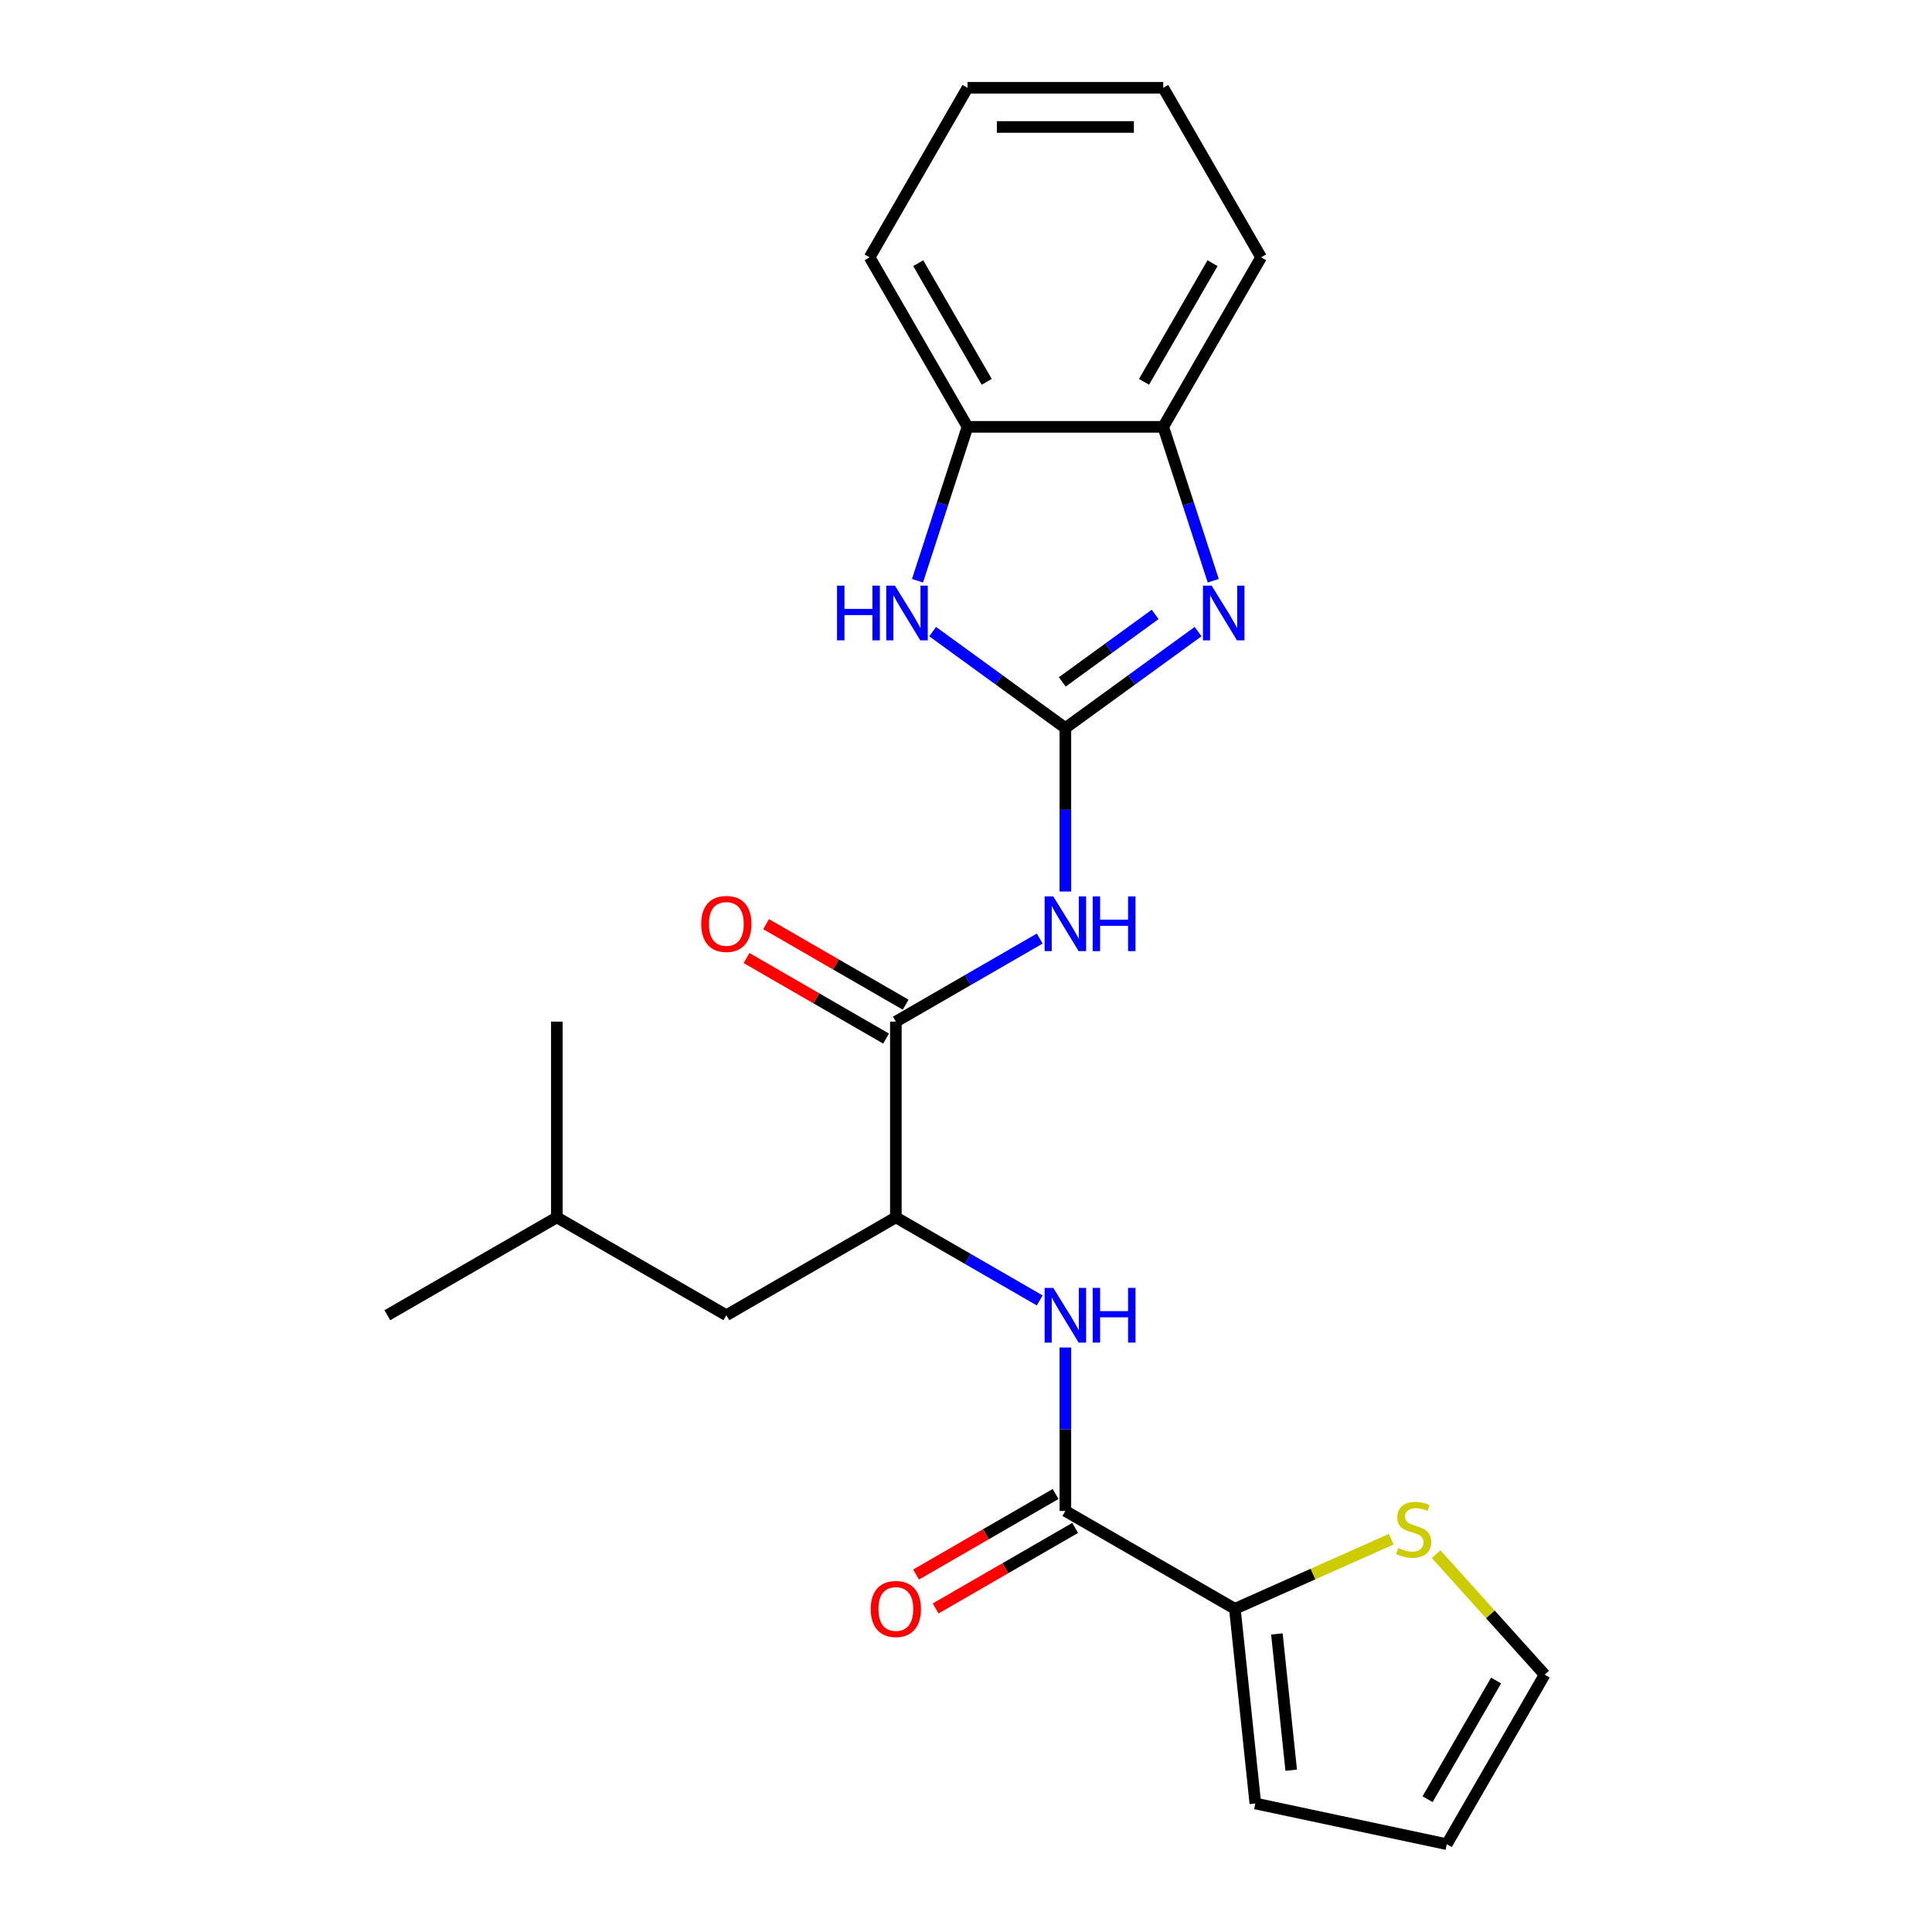<?xml version='1.0' encoding='iso-8859-1'?>
<svg version='1.1' baseProfile='full'
              xmlns='http://www.w3.org/2000/svg'
                      xmlns:rdkit='http://www.rdkit.org/xml'
                      xmlns:xlink='http://www.w3.org/1999/xlink'
                  xml:space='preserve'
width='1000px' height='1000px' viewBox='0 0 1000 1000'>
<!-- END OF HEADER -->
<rect style='opacity:1.0;fill:#FFFFFF;stroke:none' width='1000' height='1000' x='0' y='0'> </rect>
<path class='bond-0' d='M 551.435,376.83 L 585.78,351.877' style='fill:none;fill-rule:evenodd;stroke:#000000;stroke-width:6px;stroke-linecap:butt;stroke-linejoin:miter;stroke-opacity:1' />
<path class='bond-0' d='M 585.78,351.877 L 620.124,326.924' style='fill:none;fill-rule:evenodd;stroke:#0000FF;stroke-width:6px;stroke-linecap:butt;stroke-linejoin:miter;stroke-opacity:1' />
<path class='bond-0' d='M 549.829,352.952 L 573.87,335.485' style='fill:none;fill-rule:evenodd;stroke:#000000;stroke-width:6px;stroke-linecap:butt;stroke-linejoin:miter;stroke-opacity:1' />
<path class='bond-0' d='M 573.87,335.485 L 597.911,318.018' style='fill:none;fill-rule:evenodd;stroke:#0000FF;stroke-width:6px;stroke-linecap:butt;stroke-linejoin:miter;stroke-opacity:1' />
<path class='bond-1' d='M 551.435,376.83 L 551.435,419.139' style='fill:none;fill-rule:evenodd;stroke:#000000;stroke-width:6px;stroke-linecap:butt;stroke-linejoin:miter;stroke-opacity:1' />
<path class='bond-1' d='M 551.435,419.139 L 551.435,461.447' style='fill:none;fill-rule:evenodd;stroke:#0000FF;stroke-width:6px;stroke-linecap:butt;stroke-linejoin:miter;stroke-opacity:1' />
<path class='bond-2' d='M 551.435,376.83 L 517.091,351.877' style='fill:none;fill-rule:evenodd;stroke:#000000;stroke-width:6px;stroke-linecap:butt;stroke-linejoin:miter;stroke-opacity:1' />
<path class='bond-2' d='M 517.091,351.877 L 482.746,326.924' style='fill:none;fill-rule:evenodd;stroke:#0000FF;stroke-width:6px;stroke-linecap:butt;stroke-linejoin:miter;stroke-opacity:1' />
<path class='bond-8' d='M 627.973,300.588 L 615.032,260.759' style='fill:none;fill-rule:evenodd;stroke:#0000FF;stroke-width:6px;stroke-linecap:butt;stroke-linejoin:miter;stroke-opacity:1' />
<path class='bond-8' d='M 615.032,260.759 L 602.09,220.929' style='fill:none;fill-rule:evenodd;stroke:#000000;stroke-width:6px;stroke-linecap:butt;stroke-linejoin:miter;stroke-opacity:1' />
<path class='bond-3' d='M 538.163,485.803 L 500.93,507.299' style='fill:none;fill-rule:evenodd;stroke:#0000FF;stroke-width:6px;stroke-linecap:butt;stroke-linejoin:miter;stroke-opacity:1' />
<path class='bond-3' d='M 500.93,507.299 L 463.698,528.795' style='fill:none;fill-rule:evenodd;stroke:#000000;stroke-width:6px;stroke-linecap:butt;stroke-linejoin:miter;stroke-opacity:1' />
<path class='bond-9' d='M 474.897,300.588 L 487.839,260.759' style='fill:none;fill-rule:evenodd;stroke:#0000FF;stroke-width:6px;stroke-linecap:butt;stroke-linejoin:miter;stroke-opacity:1' />
<path class='bond-9' d='M 487.839,260.759 L 500.78,220.929' style='fill:none;fill-rule:evenodd;stroke:#000000;stroke-width:6px;stroke-linecap:butt;stroke-linejoin:miter;stroke-opacity:1' />
<path class='bond-7' d='M 463.698,528.795 L 463.698,630.106' style='fill:none;fill-rule:evenodd;stroke:#000000;stroke-width:6px;stroke-linecap:butt;stroke-linejoin:miter;stroke-opacity:1' />
<path class='bond-11' d='M 468.763,520.022 L 432.661,499.178' style='fill:none;fill-rule:evenodd;stroke:#000000;stroke-width:6px;stroke-linecap:butt;stroke-linejoin:miter;stroke-opacity:1' />
<path class='bond-11' d='M 432.661,499.178 L 396.559,478.334' style='fill:none;fill-rule:evenodd;stroke:#FF0000;stroke-width:6px;stroke-linecap:butt;stroke-linejoin:miter;stroke-opacity:1' />
<path class='bond-11' d='M 458.632,537.569 L 422.53,516.725' style='fill:none;fill-rule:evenodd;stroke:#000000;stroke-width:6px;stroke-linecap:butt;stroke-linejoin:miter;stroke-opacity:1' />
<path class='bond-11' d='M 422.53,516.725 L 386.428,495.882' style='fill:none;fill-rule:evenodd;stroke:#FF0000;stroke-width:6px;stroke-linecap:butt;stroke-linejoin:miter;stroke-opacity:1' />
<path class='bond-4' d='M 551.435,782.071 L 551.435,739.762' style='fill:none;fill-rule:evenodd;stroke:#000000;stroke-width:6px;stroke-linecap:butt;stroke-linejoin:miter;stroke-opacity:1' />
<path class='bond-4' d='M 551.435,739.762 L 551.435,697.454' style='fill:none;fill-rule:evenodd;stroke:#0000FF;stroke-width:6px;stroke-linecap:butt;stroke-linejoin:miter;stroke-opacity:1' />
<path class='bond-6' d='M 551.435,782.071 L 639.173,832.726' style='fill:none;fill-rule:evenodd;stroke:#000000;stroke-width:6px;stroke-linecap:butt;stroke-linejoin:miter;stroke-opacity:1' />
<path class='bond-13' d='M 546.37,773.298 L 510.267,794.141' style='fill:none;fill-rule:evenodd;stroke:#000000;stroke-width:6px;stroke-linecap:butt;stroke-linejoin:miter;stroke-opacity:1' />
<path class='bond-13' d='M 510.267,794.141 L 474.165,814.985' style='fill:none;fill-rule:evenodd;stroke:#FF0000;stroke-width:6px;stroke-linecap:butt;stroke-linejoin:miter;stroke-opacity:1' />
<path class='bond-13' d='M 556.501,790.845 L 520.399,811.689' style='fill:none;fill-rule:evenodd;stroke:#000000;stroke-width:6px;stroke-linecap:butt;stroke-linejoin:miter;stroke-opacity:1' />
<path class='bond-13' d='M 520.399,811.689 L 484.296,832.532' style='fill:none;fill-rule:evenodd;stroke:#FF0000;stroke-width:6px;stroke-linecap:butt;stroke-linejoin:miter;stroke-opacity:1' />
<path class='bond-5' d='M 538.163,673.098 L 500.93,651.602' style='fill:none;fill-rule:evenodd;stroke:#0000FF;stroke-width:6px;stroke-linecap:butt;stroke-linejoin:miter;stroke-opacity:1' />
<path class='bond-5' d='M 500.93,651.602 L 463.698,630.106' style='fill:none;fill-rule:evenodd;stroke:#000000;stroke-width:6px;stroke-linecap:butt;stroke-linejoin:miter;stroke-opacity:1' />
<path class='bond-10' d='M 639.173,832.726 L 679.642,814.708' style='fill:none;fill-rule:evenodd;stroke:#000000;stroke-width:6px;stroke-linecap:butt;stroke-linejoin:miter;stroke-opacity:1' />
<path class='bond-10' d='M 679.642,814.708 L 720.111,796.69' style='fill:none;fill-rule:evenodd;stroke:#CCCC00;stroke-width:6px;stroke-linecap:butt;stroke-linejoin:miter;stroke-opacity:1' />
<path class='bond-12' d='M 639.173,832.726 L 649.762,933.482' style='fill:none;fill-rule:evenodd;stroke:#000000;stroke-width:6px;stroke-linecap:butt;stroke-linejoin:miter;stroke-opacity:1' />
<path class='bond-12' d='M 660.912,845.722 L 668.325,916.251' style='fill:none;fill-rule:evenodd;stroke:#000000;stroke-width:6px;stroke-linecap:butt;stroke-linejoin:miter;stroke-opacity:1' />
<path class='bond-15' d='M 463.698,630.106 L 375.961,680.761' style='fill:none;fill-rule:evenodd;stroke:#000000;stroke-width:6px;stroke-linecap:butt;stroke-linejoin:miter;stroke-opacity:1' />
<path class='bond-17' d='M 602.09,220.929 L 652.746,133.192' style='fill:none;fill-rule:evenodd;stroke:#000000;stroke-width:6px;stroke-linecap:butt;stroke-linejoin:miter;stroke-opacity:1' />
<path class='bond-17' d='M 592.141,197.638 L 627.6,136.221' style='fill:none;fill-rule:evenodd;stroke:#000000;stroke-width:6px;stroke-linecap:butt;stroke-linejoin:miter;stroke-opacity:1' />
<path class='bond-24' d='M 602.09,220.929 L 500.78,220.929' style='fill:none;fill-rule:evenodd;stroke:#000000;stroke-width:6px;stroke-linecap:butt;stroke-linejoin:miter;stroke-opacity:1' />
<path class='bond-18' d='M 500.78,220.929 L 450.125,133.192' style='fill:none;fill-rule:evenodd;stroke:#000000;stroke-width:6px;stroke-linecap:butt;stroke-linejoin:miter;stroke-opacity:1' />
<path class='bond-18' d='M 510.729,197.638 L 475.271,136.221' style='fill:none;fill-rule:evenodd;stroke:#000000;stroke-width:6px;stroke-linecap:butt;stroke-linejoin:miter;stroke-opacity:1' />
<path class='bond-14' d='M 743.337,804.417 L 771.426,835.613' style='fill:none;fill-rule:evenodd;stroke:#CCCC00;stroke-width:6px;stroke-linecap:butt;stroke-linejoin:miter;stroke-opacity:1' />
<path class='bond-14' d='M 771.426,835.613 L 799.514,866.808' style='fill:none;fill-rule:evenodd;stroke:#000000;stroke-width:6px;stroke-linecap:butt;stroke-linejoin:miter;stroke-opacity:1' />
<path class='bond-16' d='M 649.762,933.482 L 748.859,954.545' style='fill:none;fill-rule:evenodd;stroke:#000000;stroke-width:6px;stroke-linecap:butt;stroke-linejoin:miter;stroke-opacity:1' />
<path class='bond-26' d='M 799.514,866.808 L 748.859,954.545' style='fill:none;fill-rule:evenodd;stroke:#000000;stroke-width:6px;stroke-linecap:butt;stroke-linejoin:miter;stroke-opacity:1' />
<path class='bond-26' d='M 774.368,869.838 L 738.91,931.254' style='fill:none;fill-rule:evenodd;stroke:#000000;stroke-width:6px;stroke-linecap:butt;stroke-linejoin:miter;stroke-opacity:1' />
<path class='bond-19' d='M 375.961,680.761 L 288.223,630.106' style='fill:none;fill-rule:evenodd;stroke:#000000;stroke-width:6px;stroke-linecap:butt;stroke-linejoin:miter;stroke-opacity:1' />
<path class='bond-22' d='M 652.746,133.192 L 602.09,45.455' style='fill:none;fill-rule:evenodd;stroke:#000000;stroke-width:6px;stroke-linecap:butt;stroke-linejoin:miter;stroke-opacity:1' />
<path class='bond-23' d='M 450.125,133.192 L 500.78,45.455' style='fill:none;fill-rule:evenodd;stroke:#000000;stroke-width:6px;stroke-linecap:butt;stroke-linejoin:miter;stroke-opacity:1' />
<path class='bond-20' d='M 288.223,630.106 L 200.486,680.761' style='fill:none;fill-rule:evenodd;stroke:#000000;stroke-width:6px;stroke-linecap:butt;stroke-linejoin:miter;stroke-opacity:1' />
<path class='bond-21' d='M 288.223,630.106 L 288.223,528.795' style='fill:none;fill-rule:evenodd;stroke:#000000;stroke-width:6px;stroke-linecap:butt;stroke-linejoin:miter;stroke-opacity:1' />
<path class='bond-25' d='M 602.09,45.455 L 500.78,45.455' style='fill:none;fill-rule:evenodd;stroke:#000000;stroke-width:6px;stroke-linecap:butt;stroke-linejoin:miter;stroke-opacity:1' />
<path class='bond-25' d='M 586.894,65.717 L 515.977,65.717' style='fill:none;fill-rule:evenodd;stroke:#000000;stroke-width:6px;stroke-linecap:butt;stroke-linejoin:miter;stroke-opacity:1' />
<path  class='atom-1' d='M 627.137 303.121
L 636.417 318.121
Q 637.337 319.601, 638.817 322.281
Q 640.297 324.961, 640.377 325.121
L 640.377 303.121
L 644.137 303.121
L 644.137 331.441
L 640.257 331.441
L 630.297 315.041
Q 629.137 313.121, 627.897 310.921
Q 626.697 308.721, 626.337 308.041
L 626.337 331.441
L 622.657 331.441
L 622.657 303.121
L 627.137 303.121
' fill='#0000FF'/>
<path  class='atom-2' d='M 545.175 463.98
L 554.455 478.98
Q 555.375 480.46, 556.855 483.14
Q 558.335 485.82, 558.415 485.98
L 558.415 463.98
L 562.175 463.98
L 562.175 492.3
L 558.295 492.3
L 548.335 475.9
Q 547.175 473.98, 545.935 471.78
Q 544.735 469.58, 544.375 468.9
L 544.375 492.3
L 540.695 492.3
L 540.695 463.98
L 545.175 463.98
' fill='#0000FF'/>
<path  class='atom-2' d='M 565.575 463.98
L 569.415 463.98
L 569.415 476.02
L 583.895 476.02
L 583.895 463.98
L 587.735 463.98
L 587.735 492.3
L 583.895 492.3
L 583.895 479.22
L 569.415 479.22
L 569.415 492.3
L 565.575 492.3
L 565.575 463.98
' fill='#0000FF'/>
<path  class='atom-3' d='M 433.253 303.121
L 437.093 303.121
L 437.093 315.161
L 451.573 315.161
L 451.573 303.121
L 455.413 303.121
L 455.413 331.441
L 451.573 331.441
L 451.573 318.361
L 437.093 318.361
L 437.093 331.441
L 433.253 331.441
L 433.253 303.121
' fill='#0000FF'/>
<path  class='atom-3' d='M 463.213 303.121
L 472.493 318.121
Q 473.413 319.601, 474.893 322.281
Q 476.373 324.961, 476.453 325.121
L 476.453 303.121
L 480.213 303.121
L 480.213 331.441
L 476.333 331.441
L 466.373 315.041
Q 465.213 313.121, 463.973 310.921
Q 462.773 308.721, 462.413 308.041
L 462.413 331.441
L 458.733 331.441
L 458.733 303.121
L 463.213 303.121
' fill='#0000FF'/>
<path  class='atom-6' d='M 545.175 666.601
L 554.455 681.601
Q 555.375 683.081, 556.855 685.761
Q 558.335 688.441, 558.415 688.601
L 558.415 666.601
L 562.175 666.601
L 562.175 694.921
L 558.295 694.921
L 548.335 678.521
Q 547.175 676.601, 545.935 674.401
Q 544.735 672.201, 544.375 671.521
L 544.375 694.921
L 540.695 694.921
L 540.695 666.601
L 545.175 666.601
' fill='#0000FF'/>
<path  class='atom-6' d='M 565.575 666.601
L 569.415 666.601
L 569.415 678.641
L 583.895 678.641
L 583.895 666.601
L 587.735 666.601
L 587.735 694.921
L 583.895 694.921
L 583.895 681.841
L 569.415 681.841
L 569.415 694.921
L 565.575 694.921
L 565.575 666.601
' fill='#0000FF'/>
<path  class='atom-11' d='M 723.724 801.24
Q 724.044 801.36, 725.364 801.92
Q 726.684 802.48, 728.124 802.84
Q 729.604 803.16, 731.044 803.16
Q 733.724 803.16, 735.284 801.88
Q 736.844 800.56, 736.844 798.28
Q 736.844 796.72, 736.044 795.76
Q 735.284 794.8, 734.084 794.28
Q 732.884 793.76, 730.884 793.16
Q 728.364 792.4, 726.844 791.68
Q 725.364 790.96, 724.284 789.44
Q 723.244 787.92, 723.244 785.36
Q 723.244 781.8, 725.644 779.6
Q 728.084 777.4, 732.884 777.4
Q 736.164 777.4, 739.884 778.96
L 738.964 782.04
Q 735.564 780.64, 733.004 780.64
Q 730.244 780.64, 728.724 781.8
Q 727.204 782.92, 727.244 784.88
Q 727.244 786.4, 728.004 787.32
Q 728.804 788.24, 729.924 788.76
Q 731.084 789.28, 733.004 789.88
Q 735.564 790.68, 737.084 791.48
Q 738.604 792.28, 739.684 793.92
Q 740.804 795.52, 740.804 798.28
Q 740.804 802.2, 738.164 804.32
Q 735.564 806.4, 731.204 806.4
Q 728.684 806.4, 726.764 805.84
Q 724.884 805.32, 722.644 804.4
L 723.724 801.24
' fill='#CCCC00'/>
<path  class='atom-12' d='M 362.961 478.22
Q 362.961 471.42, 366.321 467.62
Q 369.681 463.82, 375.961 463.82
Q 382.241 463.82, 385.601 467.62
Q 388.961 471.42, 388.961 478.22
Q 388.961 485.1, 385.561 489.02
Q 382.161 492.9, 375.961 492.9
Q 369.721 492.9, 366.321 489.02
Q 362.961 485.14, 362.961 478.22
M 375.961 489.7
Q 380.281 489.7, 382.601 486.82
Q 384.961 483.9, 384.961 478.22
Q 384.961 472.66, 382.601 469.86
Q 380.281 467.02, 375.961 467.02
Q 371.641 467.02, 369.281 469.82
Q 366.961 472.62, 366.961 478.22
Q 366.961 483.94, 369.281 486.82
Q 371.641 489.7, 375.961 489.7
' fill='#FF0000'/>
<path  class='atom-14' d='M 450.698 832.806
Q 450.698 826.006, 454.058 822.206
Q 457.418 818.406, 463.698 818.406
Q 469.978 818.406, 473.338 822.206
Q 476.698 826.006, 476.698 832.806
Q 476.698 839.686, 473.298 843.606
Q 469.898 847.486, 463.698 847.486
Q 457.458 847.486, 454.058 843.606
Q 450.698 839.726, 450.698 832.806
M 463.698 844.286
Q 468.018 844.286, 470.338 841.406
Q 472.698 838.486, 472.698 832.806
Q 472.698 827.246, 470.338 824.446
Q 468.018 821.606, 463.698 821.606
Q 459.378 821.606, 457.018 824.406
Q 454.698 827.206, 454.698 832.806
Q 454.698 838.526, 457.018 841.406
Q 459.378 844.286, 463.698 844.286
' fill='#FF0000'/>
</svg>
